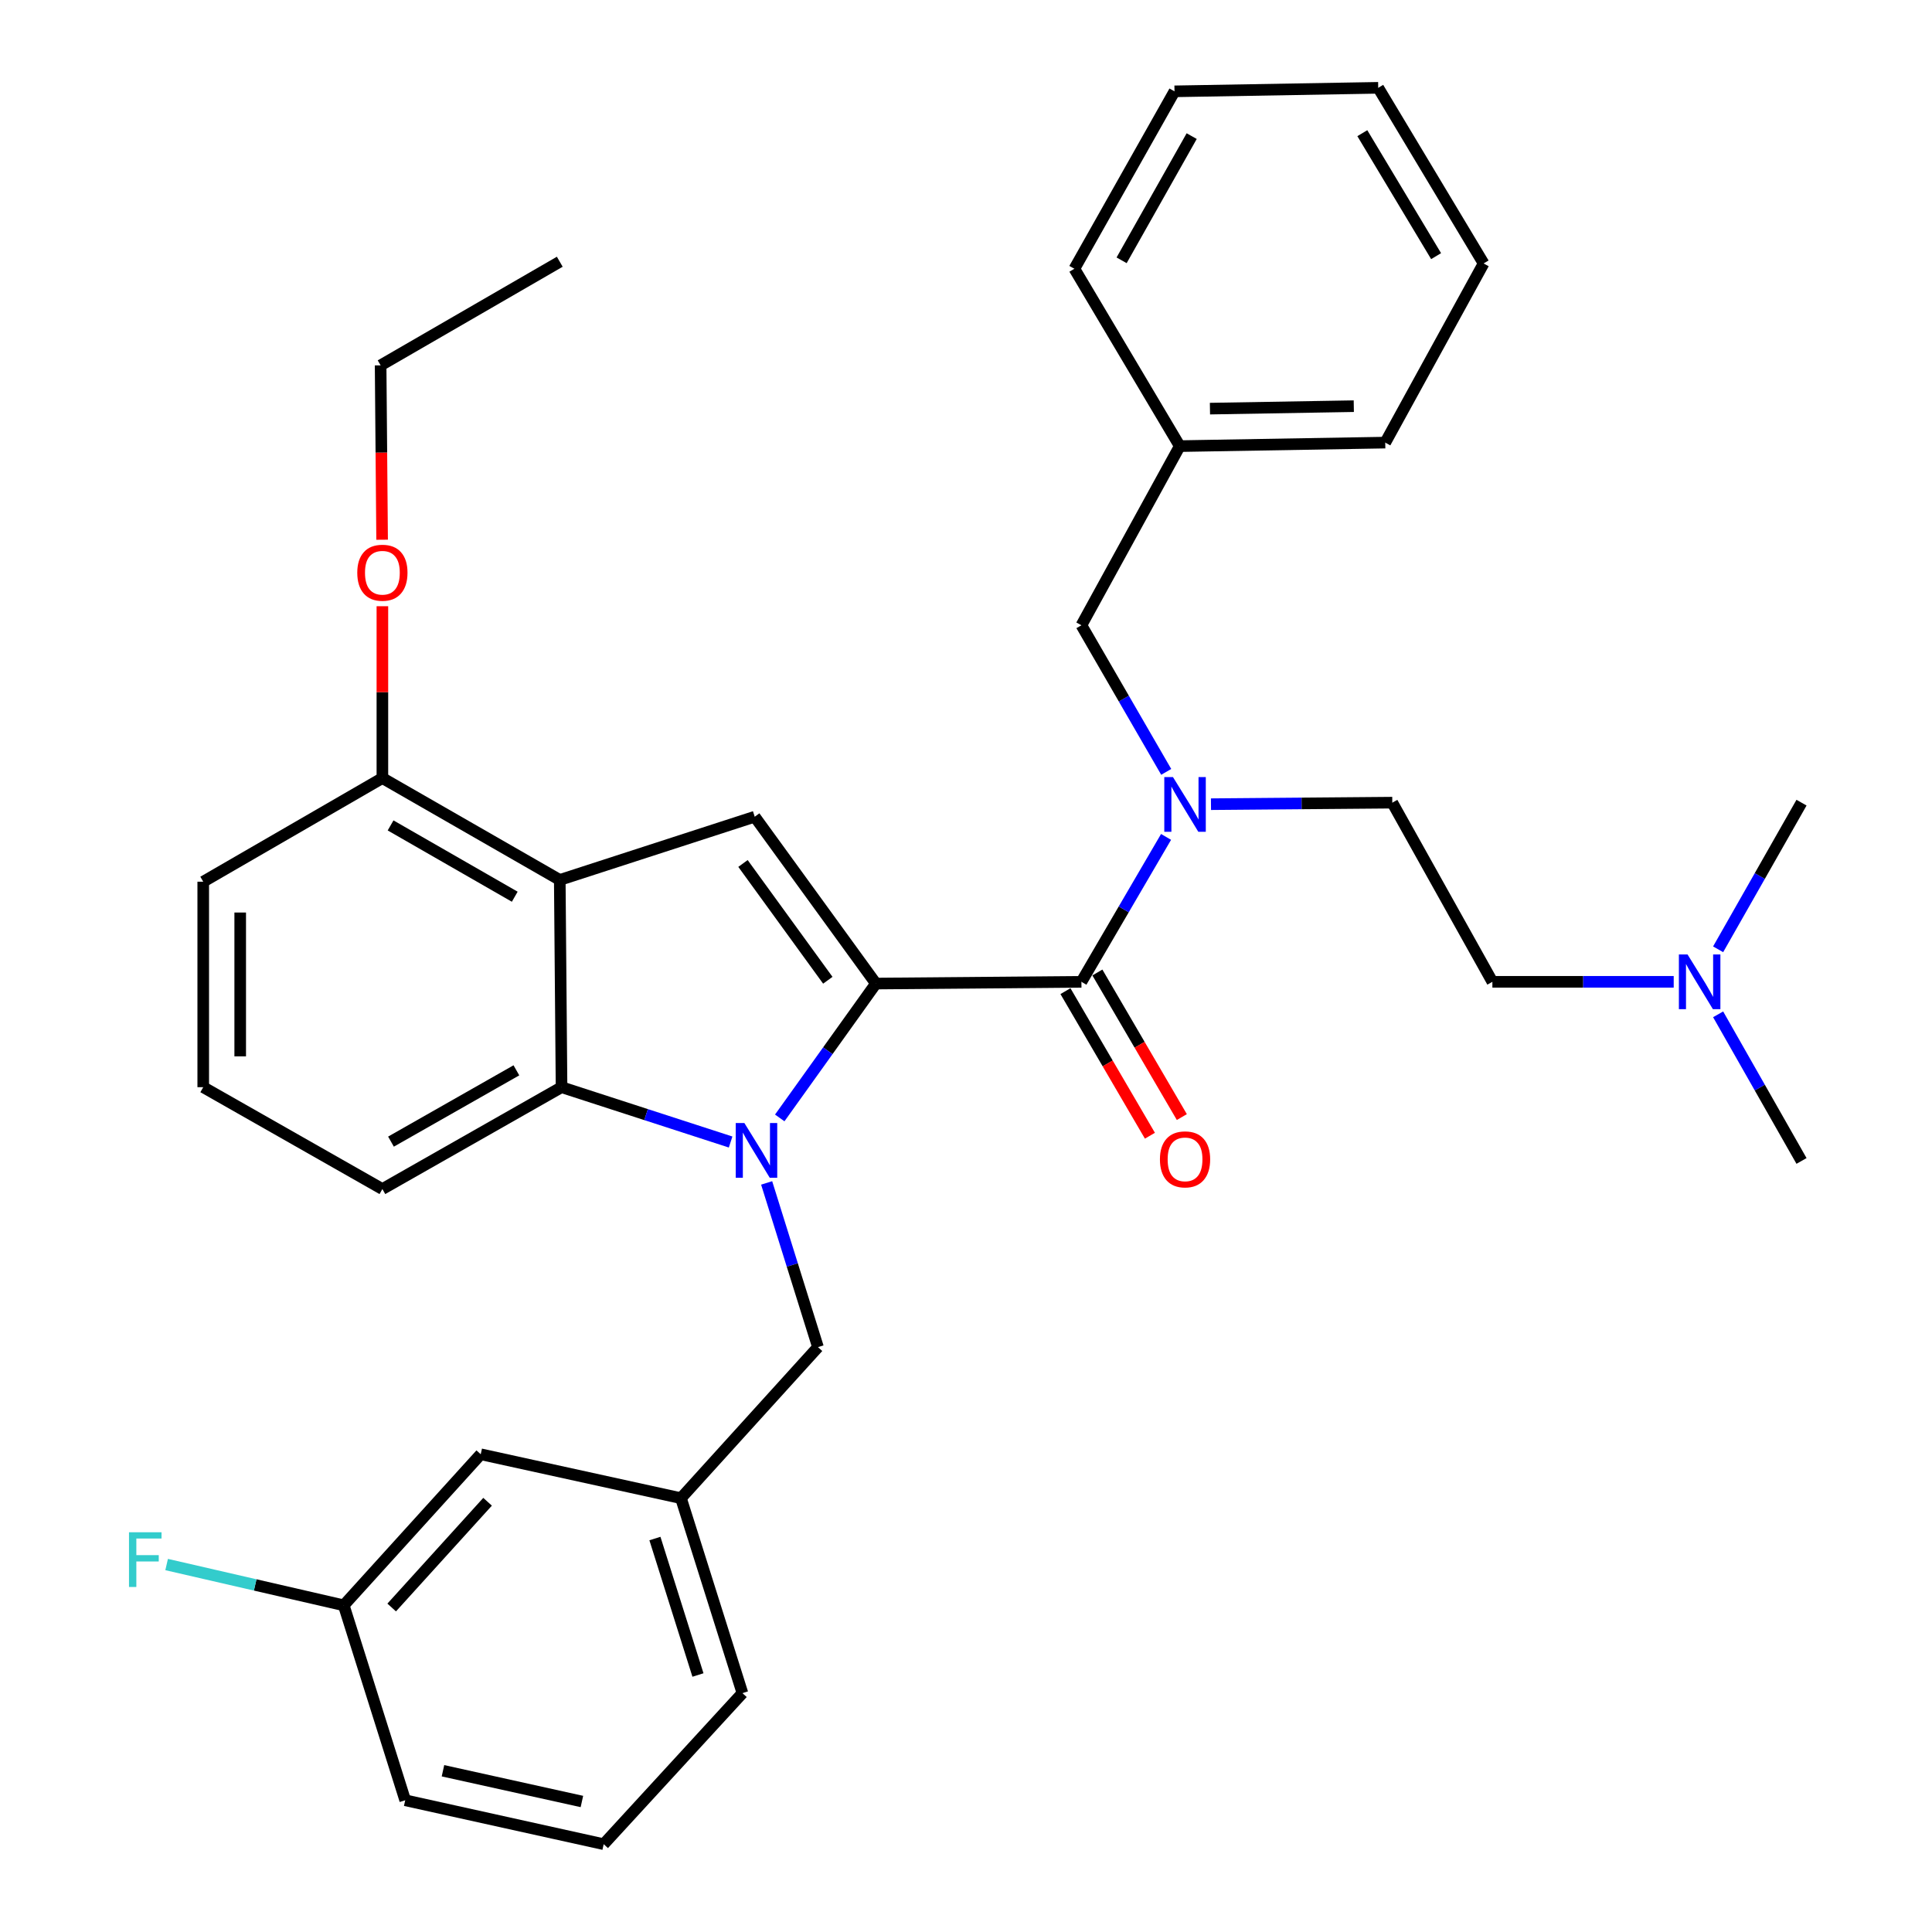 <?xml version='1.0' encoding='iso-8859-1'?>
<svg version='1.1' baseProfile='full'
              xmlns='http://www.w3.org/2000/svg'
                      xmlns:rdkit='http://www.rdkit.org/xml'
                      xmlns:xlink='http://www.w3.org/1999/xlink'
                  xml:space='preserve'
width='1000px' height='1000px' viewBox='0 0 1000 1000'>
<!-- END OF HEADER -->
<rect style='opacity:1.0;fill:#FFFFFF;stroke:none' width='1000' height='1000' x='0' y='0'> </rect>
<path class='bond-0' d='M 105.194,456.368 L 105.194,562.727' style='fill:none;fill-rule:evenodd;stroke:#000000;stroke-width:6px;stroke-linecap:butt;stroke-linejoin:miter;stroke-opacity:1' />
<path class='bond-0' d='M 124.331,472.322 L 124.331,546.773' style='fill:none;fill-rule:evenodd;stroke:#000000;stroke-width:6px;stroke-linecap:butt;stroke-linejoin:miter;stroke-opacity:1' />
<path class='bond-1' d='M 105.194,456.368 L 197.923,402.731' style='fill:none;fill-rule:evenodd;stroke:#000000;stroke-width:6px;stroke-linecap:butt;stroke-linejoin:miter;stroke-opacity:1' />
<path class='bond-2' d='M 105.194,562.727 L 197.923,615.449' style='fill:none;fill-rule:evenodd;stroke:#000000;stroke-width:6px;stroke-linecap:butt;stroke-linejoin:miter;stroke-opacity:1' />
<path class='bond-3' d='M 197.923,615.449 L 290.652,562.727' style='fill:none;fill-rule:evenodd;stroke:#000000;stroke-width:6px;stroke-linecap:butt;stroke-linejoin:miter;stroke-opacity:1' />
<path class='bond-3' d='M 202.374,590.905 L 267.284,553.999' style='fill:none;fill-rule:evenodd;stroke:#000000;stroke-width:6px;stroke-linecap:butt;stroke-linejoin:miter;stroke-opacity:1' />
<path class='bond-4' d='M 290.652,562.727 L 289.738,455.453' style='fill:none;fill-rule:evenodd;stroke:#000000;stroke-width:6px;stroke-linecap:butt;stroke-linejoin:miter;stroke-opacity:1' />
<path class='bond-5' d='M 290.652,562.727 L 334.409,576.917' style='fill:none;fill-rule:evenodd;stroke:#000000;stroke-width:6px;stroke-linecap:butt;stroke-linejoin:miter;stroke-opacity:1' />
<path class='bond-5' d='M 334.409,576.917 L 378.165,591.108' style='fill:none;fill-rule:evenodd;stroke:#0000FF;stroke-width:6px;stroke-linecap:butt;stroke-linejoin:miter;stroke-opacity:1' />
<path class='bond-6' d='M 289.738,455.453 L 197.923,402.731' style='fill:none;fill-rule:evenodd;stroke:#000000;stroke-width:6px;stroke-linecap:butt;stroke-linejoin:miter;stroke-opacity:1' />
<path class='bond-6' d='M 266.436,464.141 L 202.166,427.235' style='fill:none;fill-rule:evenodd;stroke:#000000;stroke-width:6px;stroke-linecap:butt;stroke-linejoin:miter;stroke-opacity:1' />
<path class='bond-7' d='M 289.738,455.453 L 390.643,422.729' style='fill:none;fill-rule:evenodd;stroke:#000000;stroke-width:6px;stroke-linecap:butt;stroke-linejoin:miter;stroke-opacity:1' />
<path class='bond-8' d='M 197.923,402.731 L 197.923,358.256' style='fill:none;fill-rule:evenodd;stroke:#000000;stroke-width:6px;stroke-linecap:butt;stroke-linejoin:miter;stroke-opacity:1' />
<path class='bond-8' d='M 197.923,358.256 L 197.923,313.781' style='fill:none;fill-rule:evenodd;stroke:#FF0000;stroke-width:6px;stroke-linecap:butt;stroke-linejoin:miter;stroke-opacity:1' />
<path class='bond-9' d='M 390.643,422.729 L 453.369,509.09' style='fill:none;fill-rule:evenodd;stroke:#000000;stroke-width:6px;stroke-linecap:butt;stroke-linejoin:miter;stroke-opacity:1' />
<path class='bond-9' d='M 384.568,446.93 L 428.477,507.382' style='fill:none;fill-rule:evenodd;stroke:#000000;stroke-width:6px;stroke-linecap:butt;stroke-linejoin:miter;stroke-opacity:1' />
<path class='bond-10' d='M 453.369,509.09 L 559.739,508.186' style='fill:none;fill-rule:evenodd;stroke:#000000;stroke-width:6px;stroke-linecap:butt;stroke-linejoin:miter;stroke-opacity:1' />
<path class='bond-11' d='M 453.369,509.09 L 428.481,543.863' style='fill:none;fill-rule:evenodd;stroke:#000000;stroke-width:6px;stroke-linecap:butt;stroke-linejoin:miter;stroke-opacity:1' />
<path class='bond-11' d='M 428.481,543.863 L 403.592,578.636' style='fill:none;fill-rule:evenodd;stroke:#0000FF;stroke-width:6px;stroke-linecap:butt;stroke-linejoin:miter;stroke-opacity:1' />
<path class='bond-12' d='M 197.778,279.36 L 197.393,234.235' style='fill:none;fill-rule:evenodd;stroke:#FF0000;stroke-width:6px;stroke-linecap:butt;stroke-linejoin:miter;stroke-opacity:1' />
<path class='bond-12' d='M 197.393,234.235 L 197.009,189.109' style='fill:none;fill-rule:evenodd;stroke:#000000;stroke-width:6px;stroke-linecap:butt;stroke-linejoin:miter;stroke-opacity:1' />
<path class='bond-13' d='M 866.309,508.186 L 819.383,508.186' style='fill:none;fill-rule:evenodd;stroke:#0000FF;stroke-width:6px;stroke-linecap:butt;stroke-linejoin:miter;stroke-opacity:1' />
<path class='bond-13' d='M 819.383,508.186 L 772.457,508.186' style='fill:none;fill-rule:evenodd;stroke:#000000;stroke-width:6px;stroke-linecap:butt;stroke-linejoin:miter;stroke-opacity:1' />
<path class='bond-14' d='M 889.3,525.013 L 910.882,562.959' style='fill:none;fill-rule:evenodd;stroke:#0000FF;stroke-width:6px;stroke-linecap:butt;stroke-linejoin:miter;stroke-opacity:1' />
<path class='bond-14' d='M 910.882,562.959 L 932.463,600.905' style='fill:none;fill-rule:evenodd;stroke:#000000;stroke-width:6px;stroke-linecap:butt;stroke-linejoin:miter;stroke-opacity:1' />
<path class='bond-15' d='M 889.299,491.36 L 910.881,453.408' style='fill:none;fill-rule:evenodd;stroke:#0000FF;stroke-width:6px;stroke-linecap:butt;stroke-linejoin:miter;stroke-opacity:1' />
<path class='bond-15' d='M 910.881,453.408 L 932.463,415.457' style='fill:none;fill-rule:evenodd;stroke:#000000;stroke-width:6px;stroke-linecap:butt;stroke-linejoin:miter;stroke-opacity:1' />
<path class='bond-16' d='M 551.477,513.013 L 573.336,550.431' style='fill:none;fill-rule:evenodd;stroke:#000000;stroke-width:6px;stroke-linecap:butt;stroke-linejoin:miter;stroke-opacity:1' />
<path class='bond-16' d='M 573.336,550.431 L 595.195,587.849' style='fill:none;fill-rule:evenodd;stroke:#FF0000;stroke-width:6px;stroke-linecap:butt;stroke-linejoin:miter;stroke-opacity:1' />
<path class='bond-16' d='M 568.001,503.36 L 589.86,540.778' style='fill:none;fill-rule:evenodd;stroke:#000000;stroke-width:6px;stroke-linecap:butt;stroke-linejoin:miter;stroke-opacity:1' />
<path class='bond-16' d='M 589.86,540.778 L 611.719,578.196' style='fill:none;fill-rule:evenodd;stroke:#FF0000;stroke-width:6px;stroke-linecap:butt;stroke-linejoin:miter;stroke-opacity:1' />
<path class='bond-17' d='M 559.739,508.186 L 581.645,470.683' style='fill:none;fill-rule:evenodd;stroke:#000000;stroke-width:6px;stroke-linecap:butt;stroke-linejoin:miter;stroke-opacity:1' />
<path class='bond-17' d='M 581.645,470.683 L 603.552,433.179' style='fill:none;fill-rule:evenodd;stroke:#0000FF;stroke-width:6px;stroke-linecap:butt;stroke-linejoin:miter;stroke-opacity:1' />
<path class='bond-18' d='M 626.798,416.248 L 673.723,415.852' style='fill:none;fill-rule:evenodd;stroke:#0000FF;stroke-width:6px;stroke-linecap:butt;stroke-linejoin:miter;stroke-opacity:1' />
<path class='bond-18' d='M 673.723,415.852 L 720.649,415.457' style='fill:none;fill-rule:evenodd;stroke:#000000;stroke-width:6px;stroke-linecap:butt;stroke-linejoin:miter;stroke-opacity:1' />
<path class='bond-19' d='M 603.635,399.523 L 581.687,361.583' style='fill:none;fill-rule:evenodd;stroke:#0000FF;stroke-width:6px;stroke-linecap:butt;stroke-linejoin:miter;stroke-opacity:1' />
<path class='bond-19' d='M 581.687,361.583 L 559.739,323.642' style='fill:none;fill-rule:evenodd;stroke:#000000;stroke-width:6px;stroke-linecap:butt;stroke-linejoin:miter;stroke-opacity:1' />
<path class='bond-20' d='M 396.816,612.278 L 410.097,654.774' style='fill:none;fill-rule:evenodd;stroke:#0000FF;stroke-width:6px;stroke-linecap:butt;stroke-linejoin:miter;stroke-opacity:1' />
<path class='bond-20' d='M 410.097,654.774 L 423.378,697.27' style='fill:none;fill-rule:evenodd;stroke:#000000;stroke-width:6px;stroke-linecap:butt;stroke-linejoin:miter;stroke-opacity:1' />
<path class='bond-21' d='M 423.378,697.27 L 352.465,775.455' style='fill:none;fill-rule:evenodd;stroke:#000000;stroke-width:6px;stroke-linecap:butt;stroke-linejoin:miter;stroke-opacity:1' />
<path class='bond-22' d='M 610.643,230.913 L 559.739,323.642' style='fill:none;fill-rule:evenodd;stroke:#000000;stroke-width:6px;stroke-linecap:butt;stroke-linejoin:miter;stroke-opacity:1' />
<path class='bond-23' d='M 610.643,230.913 L 717.002,229.095' style='fill:none;fill-rule:evenodd;stroke:#000000;stroke-width:6px;stroke-linecap:butt;stroke-linejoin:miter;stroke-opacity:1' />
<path class='bond-23' d='M 626.27,211.506 L 700.722,210.234' style='fill:none;fill-rule:evenodd;stroke:#000000;stroke-width:6px;stroke-linecap:butt;stroke-linejoin:miter;stroke-opacity:1' />
<path class='bond-24' d='M 610.643,230.913 L 556.103,139.109' style='fill:none;fill-rule:evenodd;stroke:#000000;stroke-width:6px;stroke-linecap:butt;stroke-linejoin:miter;stroke-opacity:1' />
<path class='bond-25' d='M 772.457,508.186 L 720.649,415.457' style='fill:none;fill-rule:evenodd;stroke:#000000;stroke-width:6px;stroke-linecap:butt;stroke-linejoin:miter;stroke-opacity:1' />
<path class='bond-26' d='M 248.827,752.725 L 177.925,830.91' style='fill:none;fill-rule:evenodd;stroke:#000000;stroke-width:6px;stroke-linecap:butt;stroke-linejoin:miter;stroke-opacity:1' />
<path class='bond-26' d='M 252.368,777.308 L 202.736,832.038' style='fill:none;fill-rule:evenodd;stroke:#000000;stroke-width:6px;stroke-linecap:butt;stroke-linejoin:miter;stroke-opacity:1' />
<path class='bond-27' d='M 248.827,752.725 L 352.465,775.455' style='fill:none;fill-rule:evenodd;stroke:#000000;stroke-width:6px;stroke-linecap:butt;stroke-linejoin:miter;stroke-opacity:1' />
<path class='bond-28' d='M 177.925,830.91 L 132.086,820.355' style='fill:none;fill-rule:evenodd;stroke:#000000;stroke-width:6px;stroke-linecap:butt;stroke-linejoin:miter;stroke-opacity:1' />
<path class='bond-28' d='M 132.086,820.355 L 86.247,809.8' style='fill:none;fill-rule:evenodd;stroke:#33CCCC;stroke-width:6px;stroke-linecap:butt;stroke-linejoin:miter;stroke-opacity:1' />
<path class='bond-29' d='M 177.925,830.91 L 209.735,931.815' style='fill:none;fill-rule:evenodd;stroke:#000000;stroke-width:6px;stroke-linecap:butt;stroke-linejoin:miter;stroke-opacity:1' />
<path class='bond-30' d='M 352.465,775.455 L 384.285,876.36' style='fill:none;fill-rule:evenodd;stroke:#000000;stroke-width:6px;stroke-linecap:butt;stroke-linejoin:miter;stroke-opacity:1' />
<path class='bond-30' d='M 338.987,796.347 L 361.261,866.98' style='fill:none;fill-rule:evenodd;stroke:#000000;stroke-width:6px;stroke-linecap:butt;stroke-linejoin:miter;stroke-opacity:1' />
<path class='bond-31' d='M 197.009,189.109 L 289.738,135.473' style='fill:none;fill-rule:evenodd;stroke:#000000;stroke-width:6px;stroke-linecap:butt;stroke-linejoin:miter;stroke-opacity:1' />
<path class='bond-32' d='M 312.468,954.545 L 209.735,931.815' style='fill:none;fill-rule:evenodd;stroke:#000000;stroke-width:6px;stroke-linecap:butt;stroke-linejoin:miter;stroke-opacity:1' />
<path class='bond-32' d='M 301.192,932.451 L 229.279,916.539' style='fill:none;fill-rule:evenodd;stroke:#000000;stroke-width:6px;stroke-linecap:butt;stroke-linejoin:miter;stroke-opacity:1' />
<path class='bond-33' d='M 312.468,954.545 L 384.285,876.36' style='fill:none;fill-rule:evenodd;stroke:#000000;stroke-width:6px;stroke-linecap:butt;stroke-linejoin:miter;stroke-opacity:1' />
<path class='bond-34' d='M 717.002,229.095 L 767.917,136.366' style='fill:none;fill-rule:evenodd;stroke:#000000;stroke-width:6px;stroke-linecap:butt;stroke-linejoin:miter;stroke-opacity:1' />
<path class='bond-35' d='M 556.103,139.109 L 607.922,47.273' style='fill:none;fill-rule:evenodd;stroke:#000000;stroke-width:6px;stroke-linecap:butt;stroke-linejoin:miter;stroke-opacity:1' />
<path class='bond-35' d='M 580.543,134.738 L 616.816,70.452' style='fill:none;fill-rule:evenodd;stroke:#000000;stroke-width:6px;stroke-linecap:butt;stroke-linejoin:miter;stroke-opacity:1' />
<path class='bond-36' d='M 767.917,136.366 L 713.366,45.455' style='fill:none;fill-rule:evenodd;stroke:#000000;stroke-width:6px;stroke-linecap:butt;stroke-linejoin:miter;stroke-opacity:1' />
<path class='bond-36' d='M 743.325,132.576 L 705.14,68.938' style='fill:none;fill-rule:evenodd;stroke:#000000;stroke-width:6px;stroke-linecap:butt;stroke-linejoin:miter;stroke-opacity:1' />
<path class='bond-37' d='M 607.922,47.273 L 713.366,45.455' style='fill:none;fill-rule:evenodd;stroke:#000000;stroke-width:6px;stroke-linecap:butt;stroke-linejoin:miter;stroke-opacity:1' />
<path  class='atom-8' d='M 184.923 296.441
Q 184.923 289.641, 188.283 285.841
Q 191.643 282.041, 197.923 282.041
Q 204.203 282.041, 207.563 285.841
Q 210.923 289.641, 210.923 296.441
Q 210.923 303.321, 207.523 307.241
Q 204.123 311.121, 197.923 311.121
Q 191.683 311.121, 188.283 307.241
Q 184.923 303.361, 184.923 296.441
M 197.923 307.921
Q 202.243 307.921, 204.563 305.041
Q 206.923 302.121, 206.923 296.441
Q 206.923 290.881, 204.563 288.081
Q 202.243 285.241, 197.923 285.241
Q 193.603 285.241, 191.243 288.041
Q 188.923 290.841, 188.923 296.441
Q 188.923 302.161, 191.243 305.041
Q 193.603 307.921, 197.923 307.921
' fill='#FF0000'/>
<path  class='atom-9' d='M 873.47 494.026
L 882.75 509.026
Q 883.67 510.506, 885.15 513.186
Q 886.63 515.866, 886.71 516.026
L 886.71 494.026
L 890.47 494.026
L 890.47 522.346
L 886.59 522.346
L 876.63 505.946
Q 875.47 504.026, 874.23 501.826
Q 873.03 499.626, 872.67 498.946
L 872.67 522.346
L 868.99 522.346
L 868.99 494.026
L 873.47 494.026
' fill='#0000FF'/>
<path  class='atom-11' d='M 600.376 600.081
Q 600.376 593.281, 603.736 589.481
Q 607.096 585.681, 613.376 585.681
Q 619.656 585.681, 623.016 589.481
Q 626.376 593.281, 626.376 600.081
Q 626.376 606.961, 622.976 610.881
Q 619.576 614.761, 613.376 614.761
Q 607.136 614.761, 603.736 610.881
Q 600.376 607.001, 600.376 600.081
M 613.376 611.561
Q 617.696 611.561, 620.016 608.681
Q 622.376 605.761, 622.376 600.081
Q 622.376 594.521, 620.016 591.721
Q 617.696 588.881, 613.376 588.881
Q 609.056 588.881, 606.696 591.681
Q 604.376 594.481, 604.376 600.081
Q 604.376 605.801, 606.696 608.681
Q 609.056 611.561, 613.376 611.561
' fill='#FF0000'/>
<path  class='atom-12' d='M 607.116 402.201
L 616.396 417.201
Q 617.316 418.681, 618.796 421.361
Q 620.276 424.041, 620.356 424.201
L 620.356 402.201
L 624.116 402.201
L 624.116 430.521
L 620.236 430.521
L 610.276 414.121
Q 609.116 412.201, 607.876 410.001
Q 606.676 407.801, 606.316 407.121
L 606.316 430.521
L 602.636 430.521
L 602.636 402.201
L 607.116 402.201
' fill='#0000FF'/>
<path  class='atom-13' d='M 385.297 581.291
L 394.577 596.291
Q 395.497 597.771, 396.977 600.451
Q 398.457 603.131, 398.537 603.291
L 398.537 581.291
L 402.297 581.291
L 402.297 609.611
L 398.417 609.611
L 388.457 593.211
Q 387.297 591.291, 386.057 589.091
Q 384.857 586.891, 384.497 586.211
L 384.497 609.611
L 380.817 609.611
L 380.817 581.291
L 385.297 581.291
' fill='#0000FF'/>
<path  class='atom-21' d='M 66.771 793.095
L 83.611 793.095
L 83.611 796.335
L 70.571 796.335
L 70.571 804.935
L 82.171 804.935
L 82.171 808.215
L 70.571 808.215
L 70.571 821.415
L 66.771 821.415
L 66.771 793.095
' fill='#33CCCC'/>
</svg>
